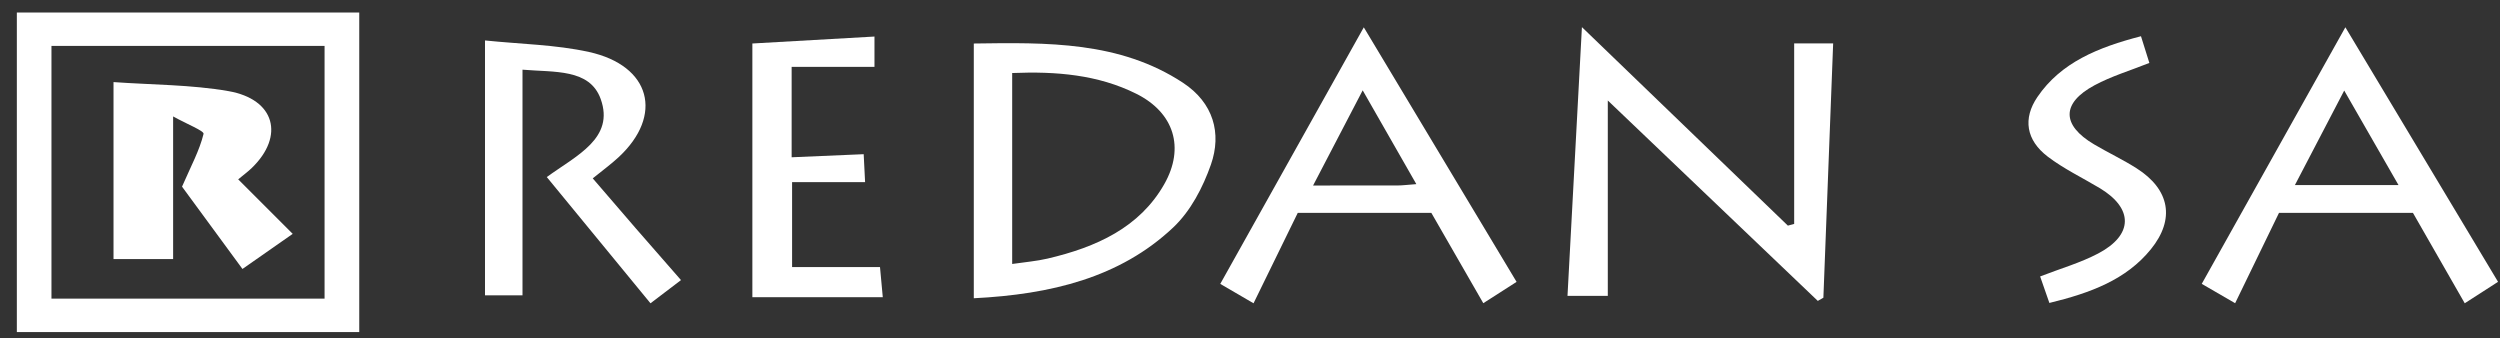 <svg width="133" height="18" viewBox="0 0 133 18" fill="none" xmlns="http://www.w3.org/2000/svg">
<rect x="0" y="0" width="133" height="18" fill="#333333" stroke="none"/>
<path d="M0.896 0.666H19.112V17.666H0.896V0.666ZM2.738 2.442V15.887H17.267V2.442H2.738Z" fill="white"/>
<path d="M85.535 5.349V15.739H83.391C83.643 11.055 83.89 6.423 84.158 1.443C87.976 5.122 91.544 8.563 95.115 12.003C95.226 11.973 95.338 11.943 95.45 11.913V2.309H97.524C97.349 6.864 97.177 11.351 97.004 15.838C96.905 15.895 96.806 15.952 96.707 16.008C93.076 12.543 89.447 9.08 85.536 5.347L85.535 5.349Z" fill="white"/>
<path d="M51.806 15.867V2.315C55.705 2.259 59.568 2.191 62.933 4.402C64.555 5.468 65.005 7.089 64.42 8.759C63.999 9.959 63.347 11.225 62.408 12.108C59.575 14.773 55.905 15.661 51.807 15.867H51.806ZM53.85 14.043C54.529 13.943 55.14 13.895 55.725 13.758C58.326 13.151 60.63 12.105 61.941 9.794C63.038 7.86 62.467 5.993 60.446 4.986C58.415 3.975 56.198 3.788 53.848 3.885V14.044L53.85 14.043Z" fill="white"/>
<path d="M25.804 2.152C27.696 2.349 29.561 2.374 31.334 2.765C34.624 3.49 35.315 6.134 32.908 8.365C32.51 8.736 32.061 9.06 31.534 9.489C32.32 10.402 33.077 11.286 33.839 12.165C34.607 13.051 35.381 13.931 36.229 14.901C35.7 15.304 35.236 15.656 34.606 16.135C32.755 13.882 30.94 11.673 29.089 9.419C30.66 8.275 32.712 7.362 31.956 5.264C31.372 3.646 29.498 3.853 27.797 3.707V15.713H25.802V2.152H25.804Z" fill="white"/>
<path d="M124.773 1.45C127.569 6.112 130.208 10.511 132.896 14.993C132.353 15.343 131.822 15.684 131.124 16.134C130.169 14.466 129.256 12.872 128.368 11.324H121.243C120.46 12.939 119.713 14.477 118.909 16.131C118.272 15.762 117.767 15.469 117.133 15.101C119.649 10.604 122.139 6.157 124.773 1.452V1.45ZM124.712 4.818C123.75 6.662 122.912 8.267 122.089 9.845H127.6C126.599 8.101 125.726 6.584 124.712 4.818Z" fill="white"/>
<path d="M80.682 14.996C80.136 15.345 79.603 15.687 78.911 16.13C77.955 14.469 77.038 12.876 76.148 11.326H69.04C68.248 12.944 67.496 14.48 66.688 16.135C66.057 15.768 65.555 15.474 64.918 15.103C67.432 10.609 69.916 6.167 72.554 1.453C75.359 6.127 77.995 10.518 80.682 14.996ZM75.349 9.796C74.373 8.09 73.506 6.575 72.495 4.806C71.524 6.668 70.69 8.268 69.856 9.869C71.476 9.869 72.914 9.872 74.353 9.867C74.606 9.867 74.859 9.832 75.349 9.796Z" fill="white"/>
<path d="M46.522 1.944V3.558H42.115V8.367C43.41 8.311 44.622 8.26 45.948 8.203C45.975 8.739 45.996 9.163 46.023 9.689H42.139V14.208H46.816C46.871 14.804 46.916 15.295 46.964 15.81H40.026V2.314C42.14 2.193 44.238 2.074 46.521 1.944H46.522Z" fill="white"/>
<path d="M109.027 16.118C108.826 15.54 108.681 15.126 108.535 14.707C109.614 14.288 110.674 13.985 111.618 13.488C113.505 12.499 113.503 11.081 111.696 10.002C110.772 9.45 109.781 8.974 108.939 8.332C107.788 7.454 107.608 6.31 108.39 5.16C109.641 3.322 111.617 2.52 113.9 1.927C114.075 2.485 114.205 2.901 114.346 3.348C113.332 3.753 112.325 4.054 111.431 4.535C109.659 5.488 109.674 6.656 111.405 7.68C112.147 8.119 112.938 8.49 113.662 8.951C115.439 10.08 115.725 11.66 114.426 13.261C113.114 14.879 111.22 15.584 109.027 16.117V16.118Z" fill="white"/>
<path d="M15.573 12.44C14.598 13.122 13.805 13.677 12.899 14.309C11.69 12.664 10.563 11.129 9.684 9.93C10.17 8.817 10.617 7.994 10.829 7.123C10.869 6.964 9.949 6.606 9.21 6.194V13.782H6.039V4.367C8.095 4.515 10.163 4.501 12.156 4.848C14.63 5.279 15.152 7.236 13.397 8.934C13.186 9.139 12.942 9.316 12.672 9.541C13.632 10.5 14.55 11.418 15.571 12.44H15.573Z" fill="white"/>
</svg>
